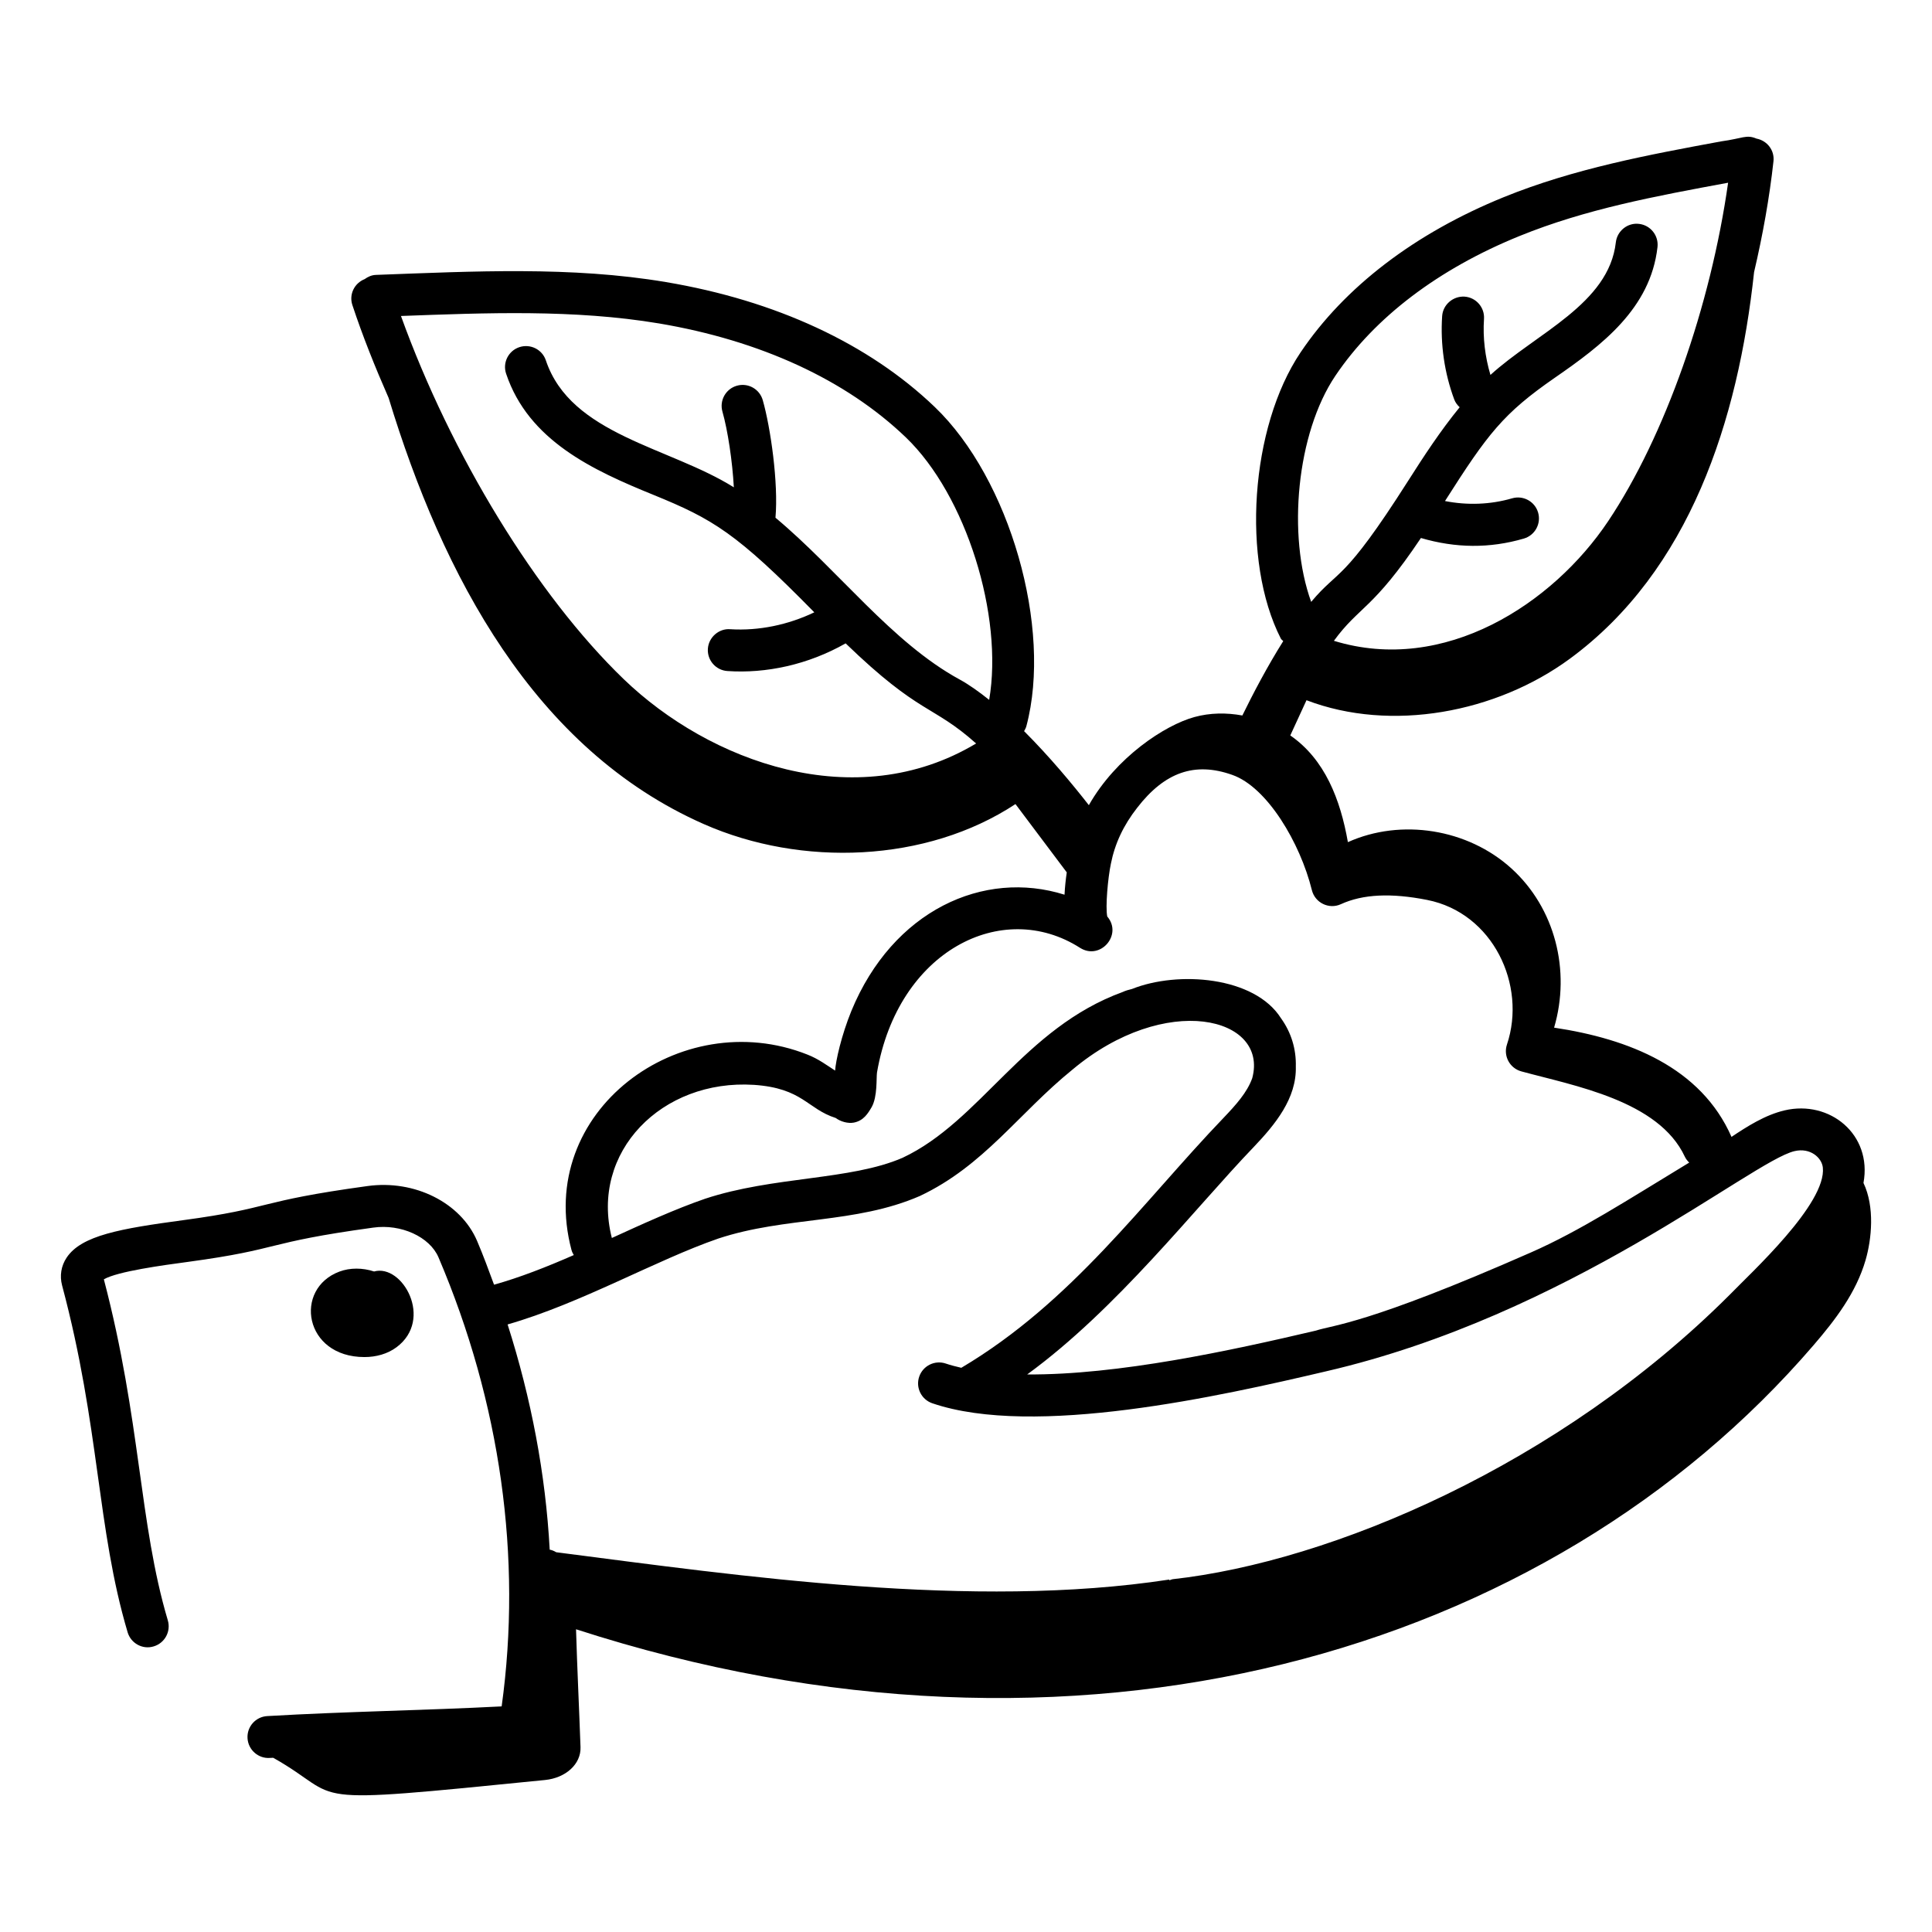 <?xml version="1.0" encoding="UTF-8"?>
<!-- Uploaded to: ICON Repo, www.iconrepo.com, Generator: ICON Repo Mixer Tools -->
<svg fill="#000000" width="800px" height="800px" version="1.1" viewBox="144 144 512 512" xmlns="http://www.w3.org/2000/svg">
 <g>
  <path d="m177.82 576.57c0.875 2.938 3.973 4.644 6.906 3.742 2.945-0.875 4.621-3.965 3.746-6.91-7.664-25.812-7.106-52.859-16.949-90.367 3.586-2.098 15.695-3.742 22.441-4.644 25.051-3.406 19.547-5.019 48.934-9.059 7.371-1.043 14.984 2.438 17.309 7.879 16.43 38.512 22.191 79.551 16.738 119-20.598 1.07-41.086 1.348-62.117 2.57-3.07 0.172-5.414 2.801-5.231 5.867 0.18 3.102 2.875 5.422 5.867 5.223 0.316-0.02 0.629-0.023 0.945-0.039 19.809 11.145 4.676 12.633 72.039 5.887 5.492-0.551 9.551-4.223 9.395-8.699-0.363-10.363-0.887-20.973-1.188-31.246 132.89 43 257.46 6.727 327.98-75.309 5.754-6.695 11.242-13.855 13.762-22.52 1.621-5.586 2.469-14.098-0.555-20.453 2.363-12.852-8.938-22.035-20.895-19.234-5.223 1.23-9.914 4.262-14.082 7.027-8.086-18.395-27.164-25.973-47.012-28.949 4.457-15.145 0.242-31.711-11.316-42.195-11.559-10.488-29.191-13.32-43.332-6.965-1.98-11.277-6.094-21.953-15.266-28.277 1.434-3.109 2.863-6.223 4.297-9.332 22.457 8.566 50.27 3.328 69.75-10.965 31.809-23.34 44.633-63.137 48.863-102.49 2.305-9.832 4.082-19.738 5.141-29.395 0.316-2.894-1.688-5.453-4.504-5.988-2.711-1.141-3.637-0.043-9.359 0.734-19.141 3.539-38.938 7.199-57.609 14.781-23.551 9.566-42.18 23.797-53.859 41.156-13.312 19.781-15.754 55.219-5.227 75.824 0.148 0.293 0.445 0.43 0.637 0.684-4.254 6.758-8.062 14.043-10.832 19.703-4.223-0.773-8.562-0.727-12.715 0.414-7.809 2.141-20.758 10.645-27.965 23.352-4.394-5.629-10.477-12.938-17.16-19.617 0.238-0.414 0.473-0.832 0.602-1.316 6.941-26.012-4.398-65.539-24.27-84.582-17.484-16.766-42.133-28.219-71.281-33.117-25.066-4.215-50.918-2.852-76.828-1.895-1.137 0.039-2.121 0.5-2.981 1.117-2.719 1.074-4.188 4.051-3.258 6.863 2.711 8.203 6.019 16.453 9.613 24.633 14.281 46.918 38.551 93.098 83.551 112.94 25.805 11.379 58.938 10.25 82.566-5.316 4.531 6.031 9.062 12.066 13.594 18.098-0.262 1.781-0.492 3.82-0.594 5.918-21.422-6.754-45.516 4.16-56.496 30.824-2.648 6.512-4.129 13.184-4.301 15.789-2.035-1.305-4.426-3.117-7.371-4.254-33.559-13.312-72.305 15.035-62.48 51.832 0.129 0.48 0.359 0.898 0.598 1.309-7.246 3.18-14.395 5.973-21.133 7.852-1.434-3.887-2.863-7.773-4.5-11.613-4.332-10.137-16.543-16.258-29.043-14.527-29.969 4.121-24.629 5.781-48.91 9.051-16.555 2.234-26.887 4.023-30.812 9.914-1.465 2.191-1.891 4.82-1.203 7.387 10.027 37.535 9.152 64.266 17.363 91.902zm320.05-332.96c10.445-15.52 27.328-28.332 48.824-37.066 17.574-7.141 35.891-10.535 55.273-14.121-4.625 32.645-16.734 67.188-31.789 89.699-14.652 21.898-43.379 40.691-72.68 31.699 6.769-9.266 10.254-8.137 23.062-27.246 9.18 2.691 18.203 2.805 27.281 0.148 2.949-0.859 4.633-3.949 3.773-6.894-0.863-2.953-3.957-4.625-6.891-3.769-5.75 1.676-11.906 1.879-17.785 0.719 11.336-17.816 15.371-23.172 29.195-32.734 12.312-8.516 25.277-18.254 27.121-34.57 0.344-3.047-1.848-5.801-4.898-6.144-2.992-0.375-5.801 1.844-6.144 4.898-1.84 16.309-21.039 24.035-33.23 35.133-1.422-4.793-2.043-9.855-1.707-14.836 0.207-3.059-2.109-5.715-5.172-5.918-3.008-0.168-5.711 2.106-5.918 5.164-0.504 7.453 0.605 15.094 3.203 22.09 0.309 0.832 0.832 1.496 1.438 2.062-5.062 6.195-9.48 12.934-13.73 19.621-17.297 27.18-18.199 23.082-25.621 31.961-6.402-17.66-3.844-44.68 6.394-59.895zm-179.27-13.906c26.941 4.535 49.566 14.969 65.434 30.18 16.027 15.363 25.922 47.34 22.109 69.586-2.641-2.094-5.273-4.008-7.832-5.402-17.988-9.801-32.07-28.895-48.801-42.871 0.805-9.18-1.293-23.875-3.367-31.148-0.84-2.953-3.902-4.676-6.867-3.828-2.949 0.84-4.664 3.914-3.82 6.867 1.418 4.981 2.652 13.219 3.019 20.059-17.086-10.73-43.188-13.859-49.816-33.645-0.969-2.91-4.121-4.465-7.031-3.5-2.91 0.977-4.481 4.125-3.5 7.031 5.941 17.73 22.98 25.578 39.023 32.102 15.812 6.449 21.969 10.078 42.648 31.137-6.938 3.316-14.664 4.945-22.301 4.477-2.961-0.238-5.703 2.121-5.902 5.18-0.199 3.066 2.125 5.707 5.188 5.902 10.199 0.695 21.324-1.652 31.32-7.332 19.766 19.102 22.934 16.145 34.578 26.531-32.047 19.199-70.727 4.801-93.41-17.066-23.098-22.27-45.754-59.469-59.012-96.227 22.621-0.832 45.934-1.781 68.34 1.969zm25.172 201.79c13.004 0.883 14.109 6.367 21.715 8.789 1.266 0.961 3.246 1.512 4.797 1.215 2.594-0.508 3.734-2.438 4.723-4.109 1.574-2.812 1.195-7.742 1.406-9.16 5.543-32.27 33.184-46.219 53.809-33.043 5.383 3.406 11.348-3.488 7.211-8.305-0.52-2.547 0.168-10.23 0.969-14.008 1.055-5.312 3.316-10.145 6.949-14.789 7.301-9.457 15.285-12.25 25.18-8.742 9.289 3.219 18.039 18.059 21.129 30.547 0.84 3.383 4.551 5.18 7.707 3.719 5.801-2.648 13.289-3.012 22.875-1.113 17.422 3.457 26.387 22.574 21.121 38.305-1.02 3.055 0.746 6.285 3.805 7.125 14.043 3.832 36.391 7.731 43.328 22.602 0.289 0.617 0.703 1.121 1.164 1.57-16.363 9.926-28.953 18.094-41.852 23.773-43.574 19.184-52.516 19.242-57.098 20.758-22.5 5.277-52.285 11.773-76.492 11.613 23.855-17.402 44.277-43.871 60.027-60.266 5.738-6.019 11.387-12.914 11.16-21.328 0.125-4.637-1.227-9.051-3.918-12.785-7-11.121-27.34-12.641-39.492-7.777-0.809 0.188-1.773 0.465-2.488 0.809-26.262 9.578-37.605 34.195-58.305 43.926-13.852 6.016-34.281 4.871-52.395 10.875-7.816 2.695-16.516 6.656-24.66 10.383-5.828-22.844 13.27-42.129 37.625-40.582zm-9.418 40.734c17.895-5.914 36.281-3.824 53.422-11.281 17.004-8.027 26.168-21.926 40.441-33.492 24.648-20.66 52.012-14.012 47.641 2.266-1.34 3.762-4.266 7.027-7.656 10.578-21.223 22.109-40.031 48.742-69.445 66.18-1.422-0.332-2.82-0.684-4.102-1.121-2.898-0.992-6.059 0.559-7.055 3.465-0.992 2.902 0.562 6.062 3.465 7.055 27.004 9.223 76.523-1.934 104.18-8.422h-0.004c0.055-0.016 0.105-0.027 0.156-0.035 64.52-14.934 112.82-55.703 124.16-58.359 4.219-1 7.234 1.77 7.512 4.328 1.043 9.574-19.062 27.926-24.688 33.746-45.203 45.164-105.59 70.73-147.68 75.379l0.004 0.008c-0.312 0.098-0.32 0.062-0.789 0.273l-0.062-0.195c-52.16 7.992-113.59-0.945-162.45-7.242-0.531-0.32-1.105-0.574-1.727-0.684-1.082-20.027-4.891-40.059-11.156-59.684 19.391-5.547 39.359-17.078 55.836-22.762z"/>
  <path d="m249.06 501.05c9.949-7.383 1.582-22.195-5.926-20.094-3.027-1-6.359-1.027-9.176 0.027-12.188 4.551-9.434 22.652 6.625 22.652 3.074 0.004 6.109-0.828 8.477-2.586z"/>
 </g>
</svg>